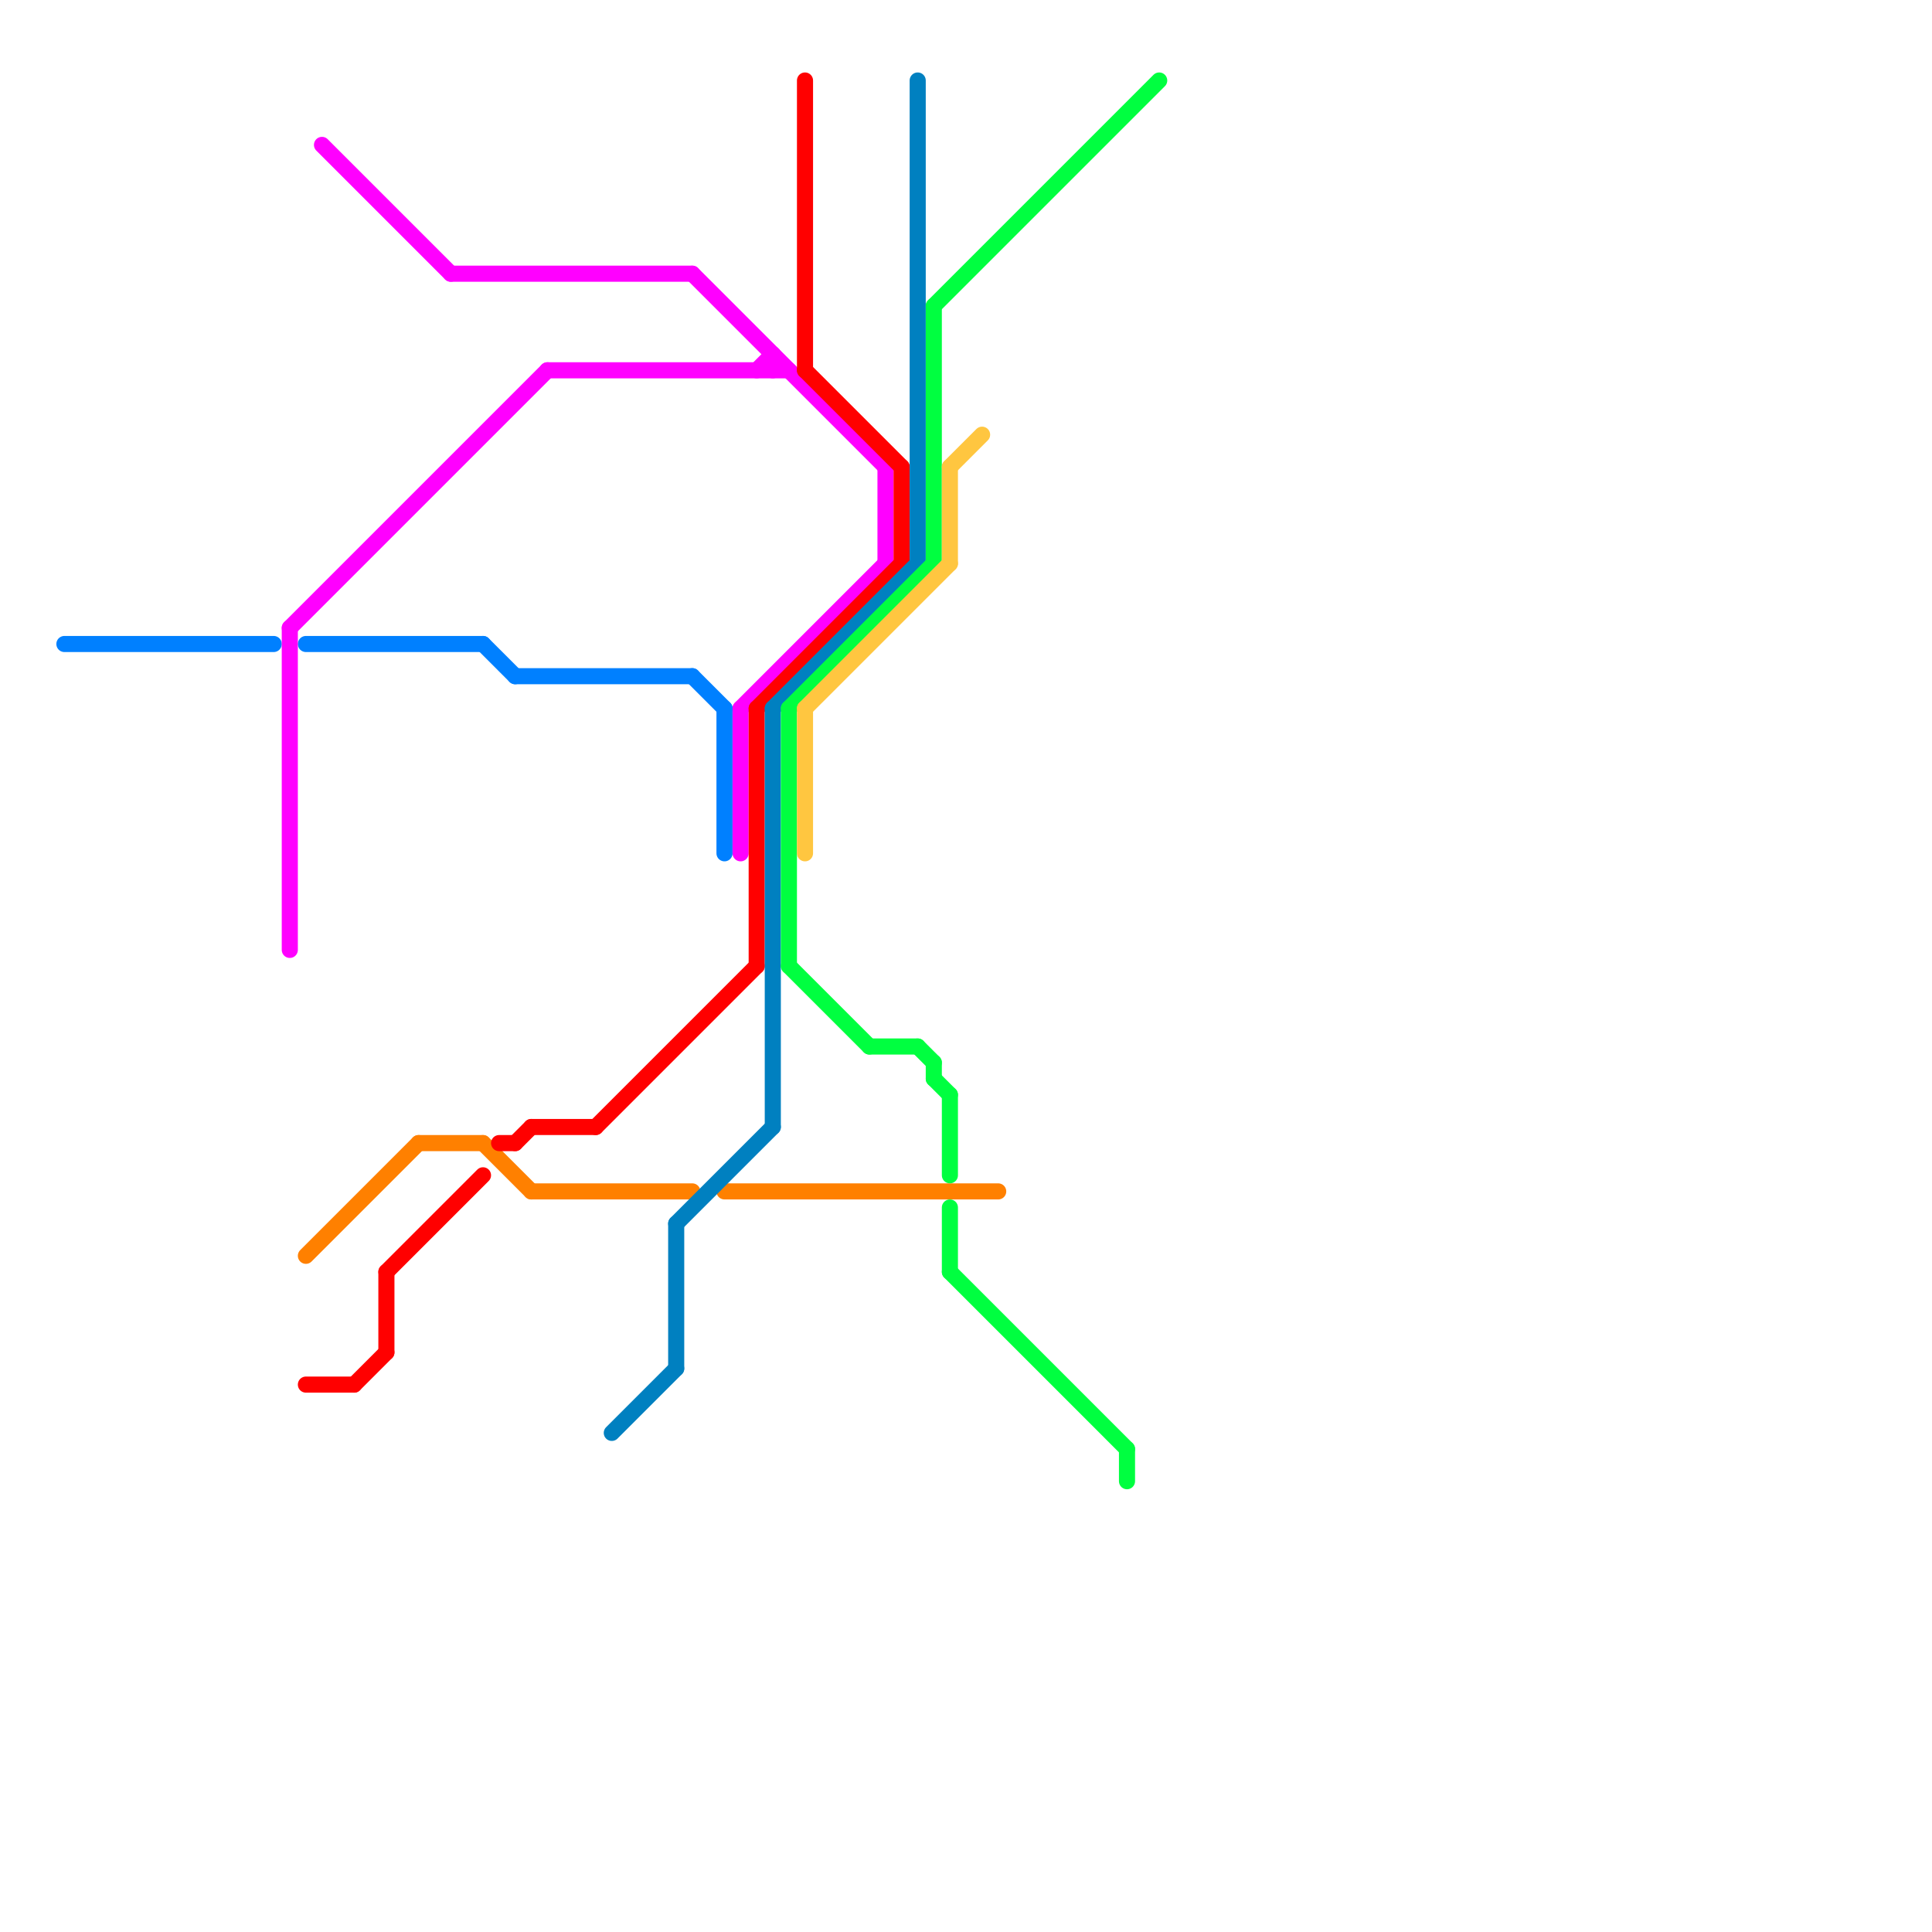
<svg version="1.1" xmlns="http://www.w3.org/2000/svg" viewBox="0 0 120 120">
<style>text { font: 1px Helvetica; font-weight: 600; white-space: pre; dominant-baseline: central; } line { stroke-width: 1; fill: none; stroke-linecap: round; stroke-linejoin: round; } .c0 { stroke: #0080ff } .c1 { stroke: #ff00ff } .c2 { stroke: #ff8000 } .c3 { stroke: #ff0000 } .c4 { stroke: #0080c0 } .c5 { stroke: #00ff40 } .c6 { stroke: #ffc640 }</style><defs><g id="wm-xf"><circle r="1.2" fill="#000"/><circle r="0.9" fill="#fff"/><circle r="0.6" fill="#000"/><circle r="0.3" fill="#fff"/></g><g id="wm"><circle r="0.6" fill="#000"/><circle r="0.3" fill="#fff"/></g></defs><line class="c0" x1="30" y1="40" x2="32" y2="42"/><line class="c0" x1="43" y1="42" x2="45" y2="44"/><line class="c0" x1="45" y1="44" x2="45" y2="53"/><line class="c0" x1="4" y1="40" x2="17" y2="40"/><line class="c0" x1="19" y1="40" x2="30" y2="40"/><line class="c0" x1="32" y1="42" x2="43" y2="42"/><line class="c1" x1="34" y1="23" x2="49" y2="23"/><line class="c1" x1="46" y1="44" x2="46" y2="53"/><line class="c1" x1="28" y1="17" x2="43" y2="17"/><line class="c1" x1="18" y1="39" x2="34" y2="23"/><line class="c1" x1="20" y1="9" x2="28" y2="17"/><line class="c1" x1="55" y1="29" x2="55" y2="35"/><line class="c1" x1="43" y1="17" x2="55" y2="29"/><line class="c1" x1="48" y1="22" x2="48" y2="23"/><line class="c1" x1="46" y1="44" x2="55" y2="35"/><line class="c1" x1="47" y1="23" x2="48" y2="22"/><line class="c1" x1="18" y1="39" x2="18" y2="59"/><line class="c2" x1="19" y1="78" x2="26" y2="71"/><line class="c2" x1="45" y1="74" x2="62" y2="74"/><line class="c2" x1="30" y1="71" x2="33" y2="74"/><line class="c2" x1="33" y1="74" x2="43" y2="74"/><line class="c2" x1="26" y1="71" x2="30" y2="71"/><line class="c3" x1="32" y1="71" x2="33" y2="70"/><line class="c3" x1="37" y1="70" x2="47" y2="60"/><line class="c3" x1="22" y1="86" x2="24" y2="84"/><line class="c3" x1="31" y1="71" x2="32" y2="71"/><line class="c3" x1="50" y1="23" x2="56" y2="29"/><line class="c3" x1="24" y1="79" x2="24" y2="84"/><line class="c3" x1="56" y1="29" x2="56" y2="35"/><line class="c3" x1="47" y1="44" x2="56" y2="35"/><line class="c3" x1="24" y1="79" x2="30" y2="73"/><line class="c3" x1="50" y1="5" x2="50" y2="23"/><line class="c3" x1="47" y1="44" x2="47" y2="60"/><line class="c3" x1="19" y1="86" x2="22" y2="86"/><line class="c3" x1="33" y1="70" x2="37" y2="70"/><line class="c4" x1="57" y1="5" x2="57" y2="35"/><line class="c4" x1="42" y1="76" x2="42" y2="85"/><line class="c4" x1="38" y1="89" x2="42" y2="85"/><line class="c4" x1="48" y1="44" x2="57" y2="35"/><line class="c4" x1="48" y1="44" x2="48" y2="70"/><line class="c4" x1="42" y1="76" x2="48" y2="70"/><line class="c5" x1="58" y1="67" x2="59" y2="68"/><line class="c5" x1="54" y1="65" x2="57" y2="65"/><line class="c5" x1="49" y1="44" x2="58" y2="35"/><line class="c5" x1="58" y1="19" x2="58" y2="35"/><line class="c5" x1="59" y1="79" x2="70" y2="90"/><line class="c5" x1="57" y1="65" x2="58" y2="66"/><line class="c5" x1="59" y1="68" x2="59" y2="73"/><line class="c5" x1="58" y1="19" x2="72" y2="5"/><line class="c5" x1="49" y1="60" x2="54" y2="65"/><line class="c5" x1="49" y1="44" x2="49" y2="60"/><line class="c5" x1="59" y1="75" x2="59" y2="79"/><line class="c5" x1="70" y1="90" x2="70" y2="92"/><line class="c5" x1="58" y1="66" x2="58" y2="67"/><line class="c6" x1="50" y1="44" x2="59" y2="35"/><line class="c6" x1="50" y1="44" x2="50" y2="53"/><line class="c6" x1="59" y1="29" x2="59" y2="35"/><line class="c6" x1="59" y1="29" x2="61" y2="27"/>
</svg>
